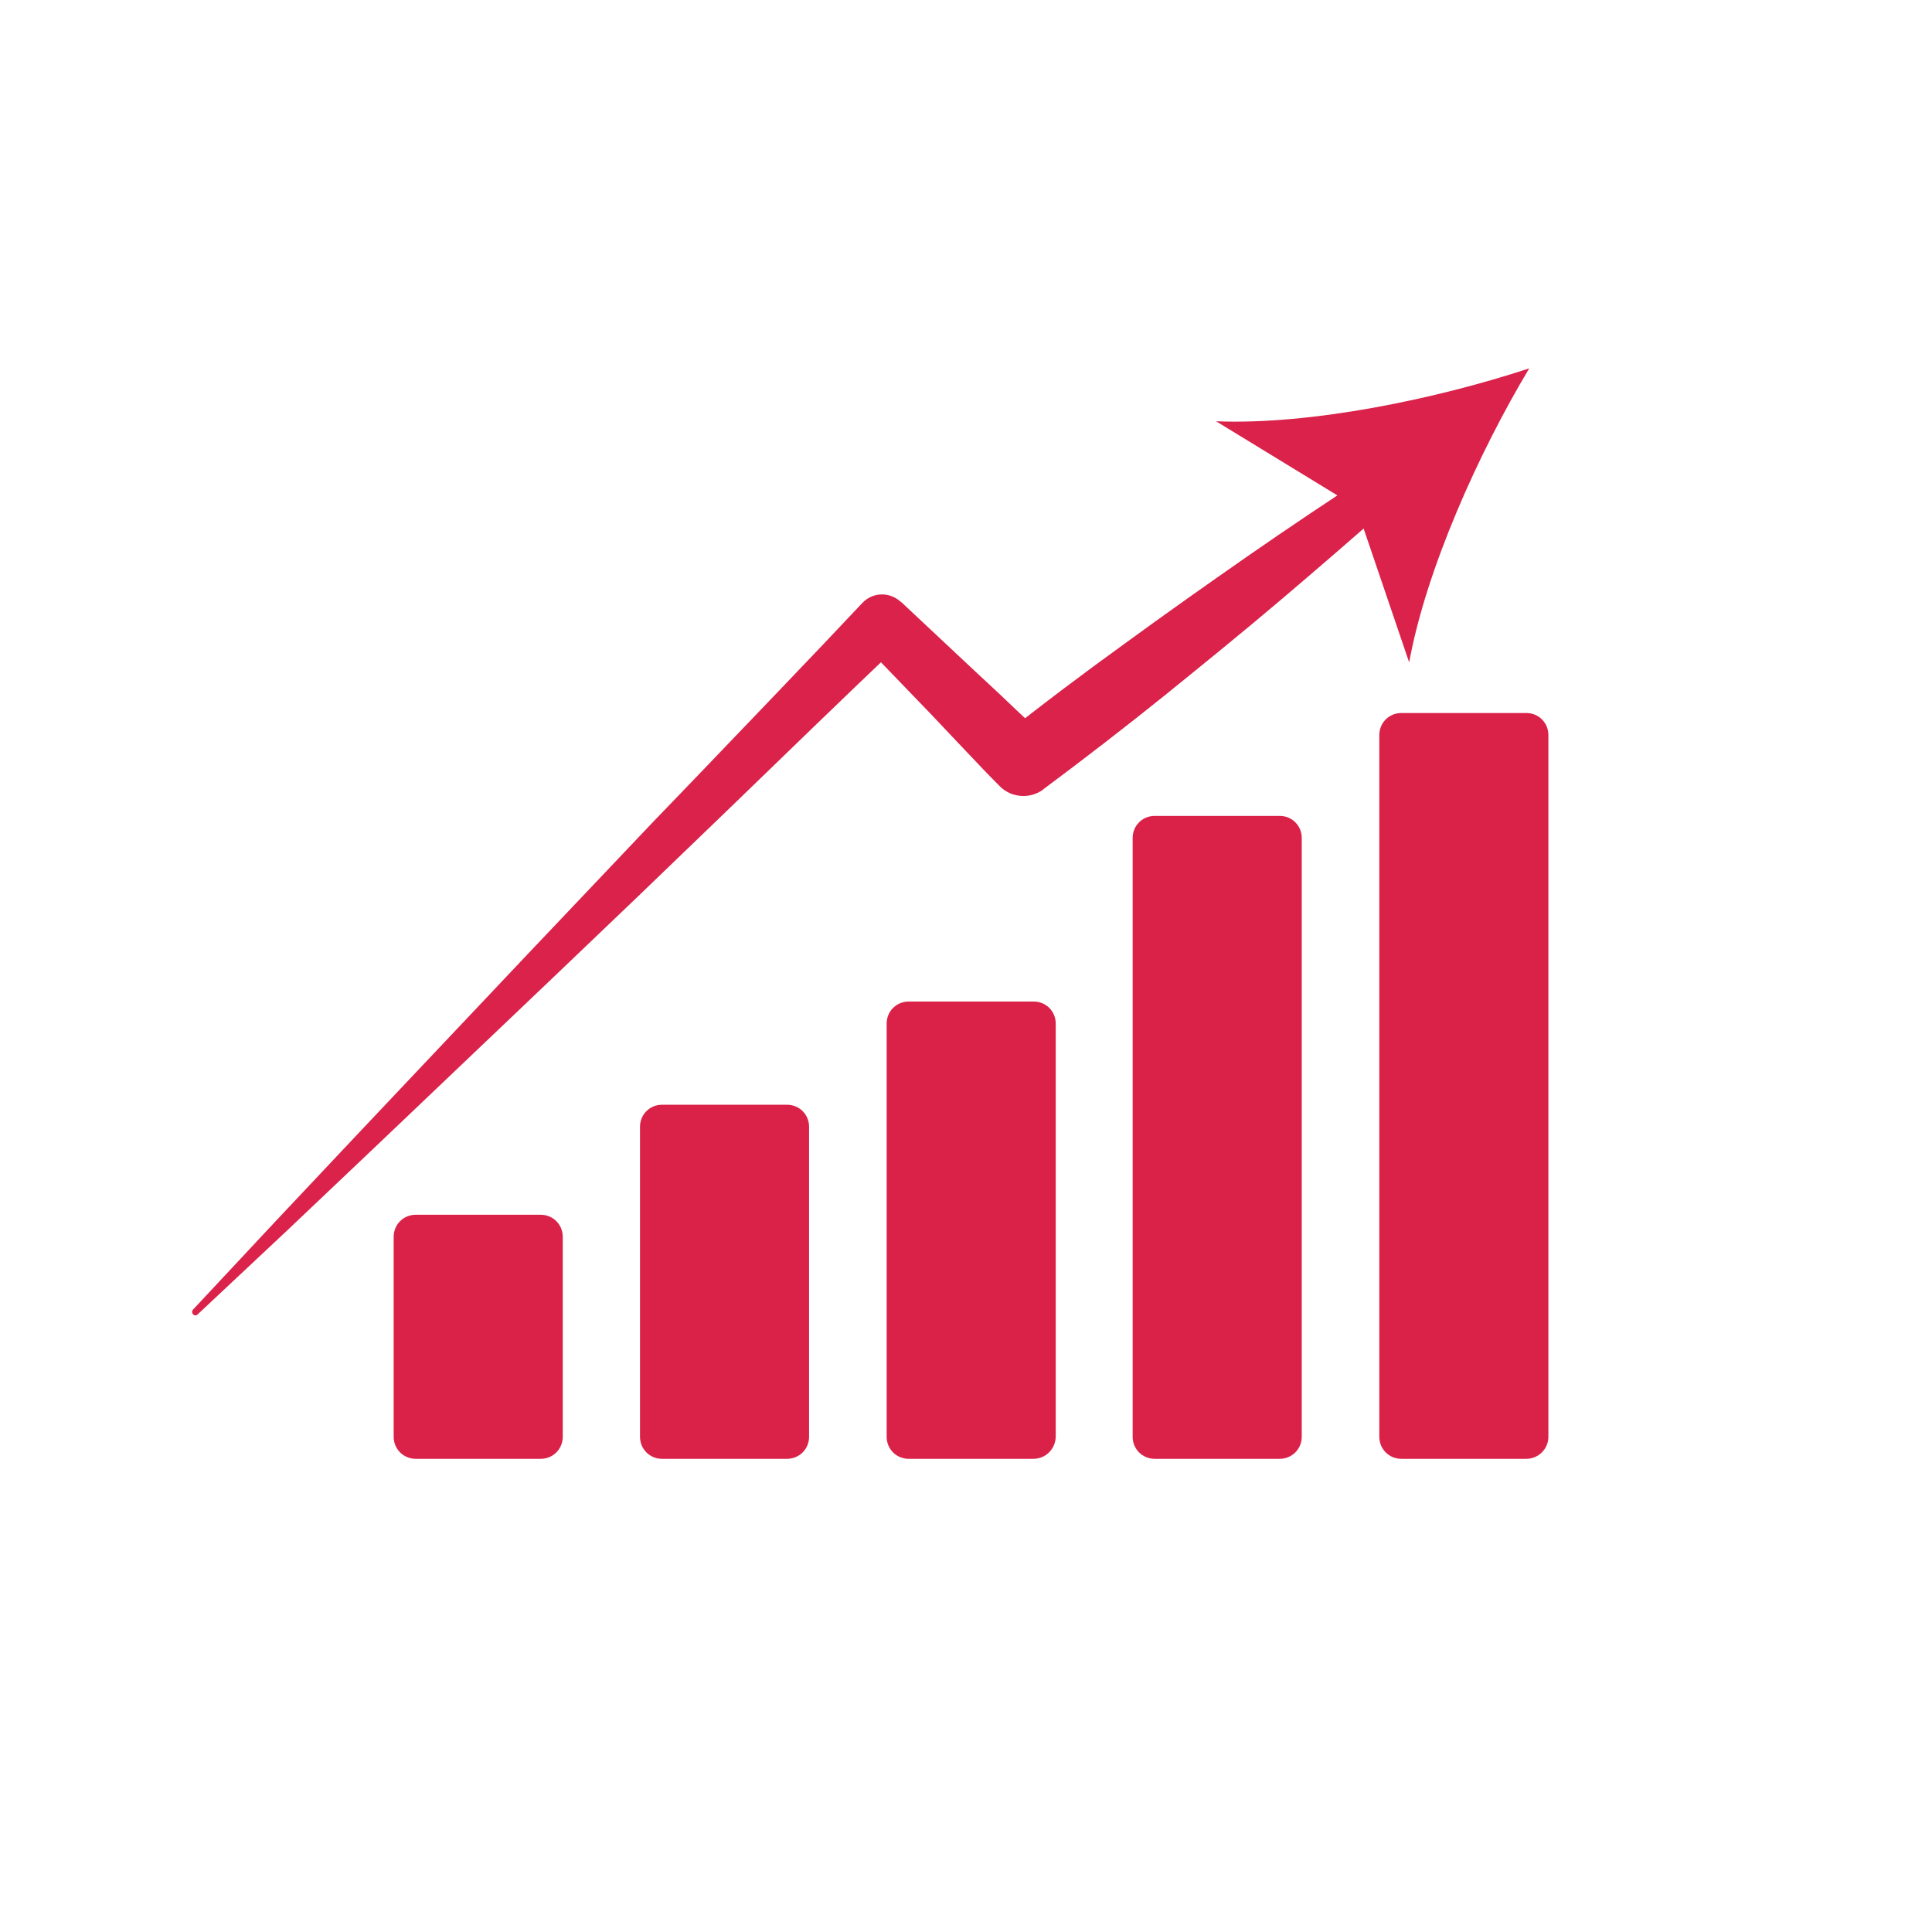 <?xml version="1.0" encoding="utf-8"?>
<!-- Generator: Adobe Illustrator 25.2.3, SVG Export Plug-In . SVG Version: 6.00 Build 0)  -->
<svg version="1.1" id="Layer_1" xmlns="http://www.w3.org/2000/svg" xmlns:xlink="http://www.w3.org/1999/xlink" x="0px" y="0px"
	 viewBox="0 0 595.3 595.3" style="enable-background:new 0 0 595.3 595.3;" xml:space="preserve">
<style type="text/css">
	.st0{fill:#DA2249;}
	.st1{fill:#DA224A;}
</style>
<path class="st0" d="M166.6,449.5h-38.5c-3.8,0-6.8-3-6.8-6.8v-61.6c0-3.8,3-6.8,6.8-6.8h38.5c3.8,0,6.8,3,6.8,6.8v61.6
	C173.4,446.5,170.4,449.5,166.6,449.5z"/>
<path class="st0" d="M242.5,449.5H204c-3.8,0-6.8-3-6.8-6.8v-95.5c0-3.8,3-6.8,6.8-6.8h38.5c3.8,0,6.8,3,6.8,6.8v95.5
	C249.3,446.5,246.3,449.5,242.5,449.5z"/>
<path class="st0" d="M318.4,449.5H280c-3.8,0-6.8-3-6.8-6.8V315.4c0-3.8,3-6.8,6.8-6.8h38.5c3.8,0,6.8,3,6.8,6.8v127.3
	C325.2,446.5,322.2,449.5,318.4,449.5z"/>
<path class="st0" d="M394.3,449.5h-38.5c-3.8,0-6.8-3-6.8-6.8V258.2c0-3.8,3-6.8,6.8-6.8h38.5c3.8,0,6.8,3,6.8,6.8v184.5
	C401.1,446.5,398.1,449.5,394.3,449.5z"/>
<path class="st0" d="M470.3,449.5h-38.5c-3.8,0-6.8-3-6.8-6.8V226.5c0-3.8,3-6.8,6.8-6.8h38.5c3.8,0,6.8,3,6.8,6.8v216.2
	C477.1,446.5,474,449.5,470.3,449.5z"/>
<g>
	<path class="st1" d="M59.5,403.5l25.6-27.4l25.7-27.3l51.5-54.5l25.8-27.2l12.9-13.6l13-13.5c17.3-18.1,34.6-36,51.7-54.2
		c3.2-3.4,8.4-3.5,11.8-0.4l0.4,0.3l22.3,20.9c3.7,3.5,7.5,6.9,11.2,10.5c3.7,3.5,7.4,7,11.1,10.5l-13.5-0.9
		c12.2-9.7,24.7-19.1,37.3-28.2c12.6-9.2,25.3-18.2,38.1-27.1c12.8-8.9,25.8-17.6,38.9-26.1c13.1-8.5,26.3-16.9,39.9-24.8
		c0.5-0.3,1.1-0.1,1.4,0.4c0.2,0.4,0.2,0.9-0.2,1.2c-11.2,11-22.7,21.6-34.3,32c-11.7,10.4-23.5,20.6-35.4,30.7
		c-11.9,10.1-24,19.9-36.1,29.7c-12.2,9.8-24.5,19.3-37,28.6l-0.2,0.2c-4.1,3-9.8,2.5-13.3-1c-3.6-3.6-7.1-7.3-10.6-11
		c-3.5-3.7-7-7.4-10.5-11.1L265.6,198l12.2,0c-18.1,17.2-36,34.6-54,52l-13.5,13l-13.5,13l-27.1,25.9l-54.3,51.7l-27.2,25.8
		L60.9,405c-0.4,0.4-1,0.4-1.4,0C59.1,404.5,59.1,403.9,59.5,403.5z"/>
</g>
<g>
	<g>
		<path class="st1" d="M471.2,113.5c-15.6,26-31.8,62-37,90.6l-16.3-47.9l-43.2-26.4C403.7,131,442.4,123,471.2,113.5z"/>
	</g>
</g>
</svg>
